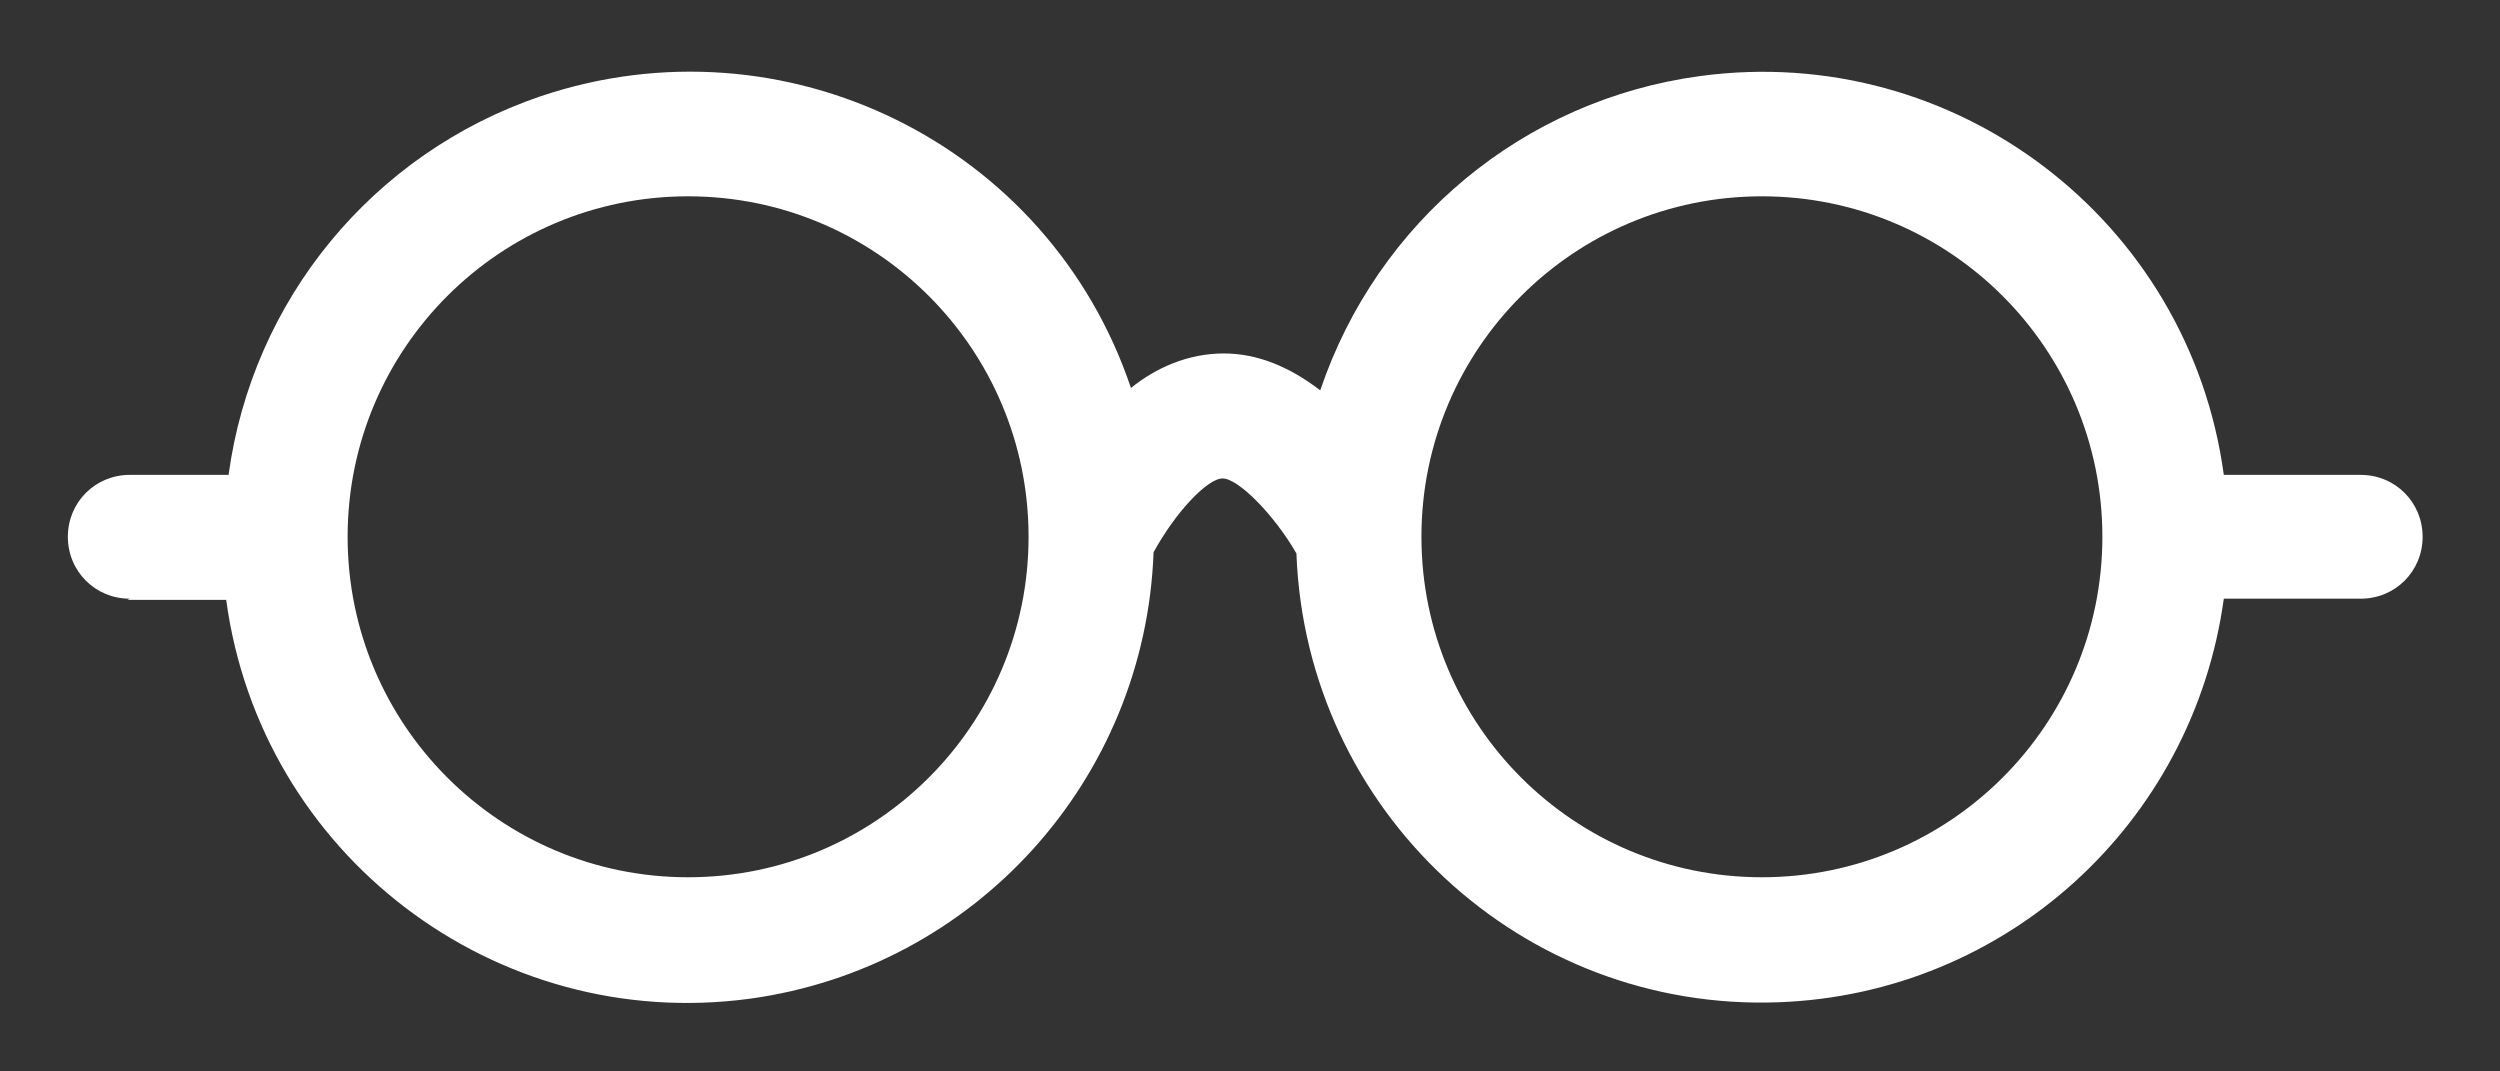<svg xmlns="http://www.w3.org/2000/svg" width="21" height="9" viewBox="0 0 21 9" fill="none"><rect x="0" y="0" width="21" height="9" fill="#333333" stroke="none"/><path fill-rule="evenodd" clip-rule="evenodd" d="M1.07 5.039H1.9C2.19 7.179 4.16 8.679 6.3 8.389C8.19 8.129 9.62 6.549 9.69 4.639C9.87 4.309 10.14 4.019 10.27 4.019C10.4 4.019 10.7 4.319 10.89 4.649C10.97 6.809 12.78 8.499 14.94 8.419C16.85 8.349 18.42 6.919 18.68 5.029H19.83C20.12 5.029 20.35 4.799 20.35 4.509C20.35 4.219 20.12 3.989 19.83 3.989H18.68C18.39 1.849 16.42 0.349 14.28 0.639C12.8 0.839 11.57 1.859 11.09 3.279C10.83 3.079 10.56 2.969 10.28 2.969C9.98 2.969 9.71 3.089 9.5 3.259C8.81 1.209 6.59 0.119 4.54 0.809C3.13 1.289 2.12 2.519 1.92 3.989H1.09C0.8 3.989 0.57 4.219 0.57 4.509C0.57 4.799 0.8 5.029 1.09 5.029L1.07 5.039ZM14.8 1.649C16.38 1.649 17.66 2.929 17.66 4.509C17.66 6.089 16.38 7.369 14.8 7.369C13.22 7.369 11.94 6.089 11.94 4.509C11.94 2.929 13.22 1.649 14.8 1.649ZM5.78 1.649C7.36 1.649 8.64 2.929 8.64 4.509C8.64 6.089 7.36 7.369 5.78 7.369C4.2 7.369 2.92 6.089 2.92 4.509C2.92 2.929 4.2 1.649 5.78 1.649Z" fill="white"></path></svg>
